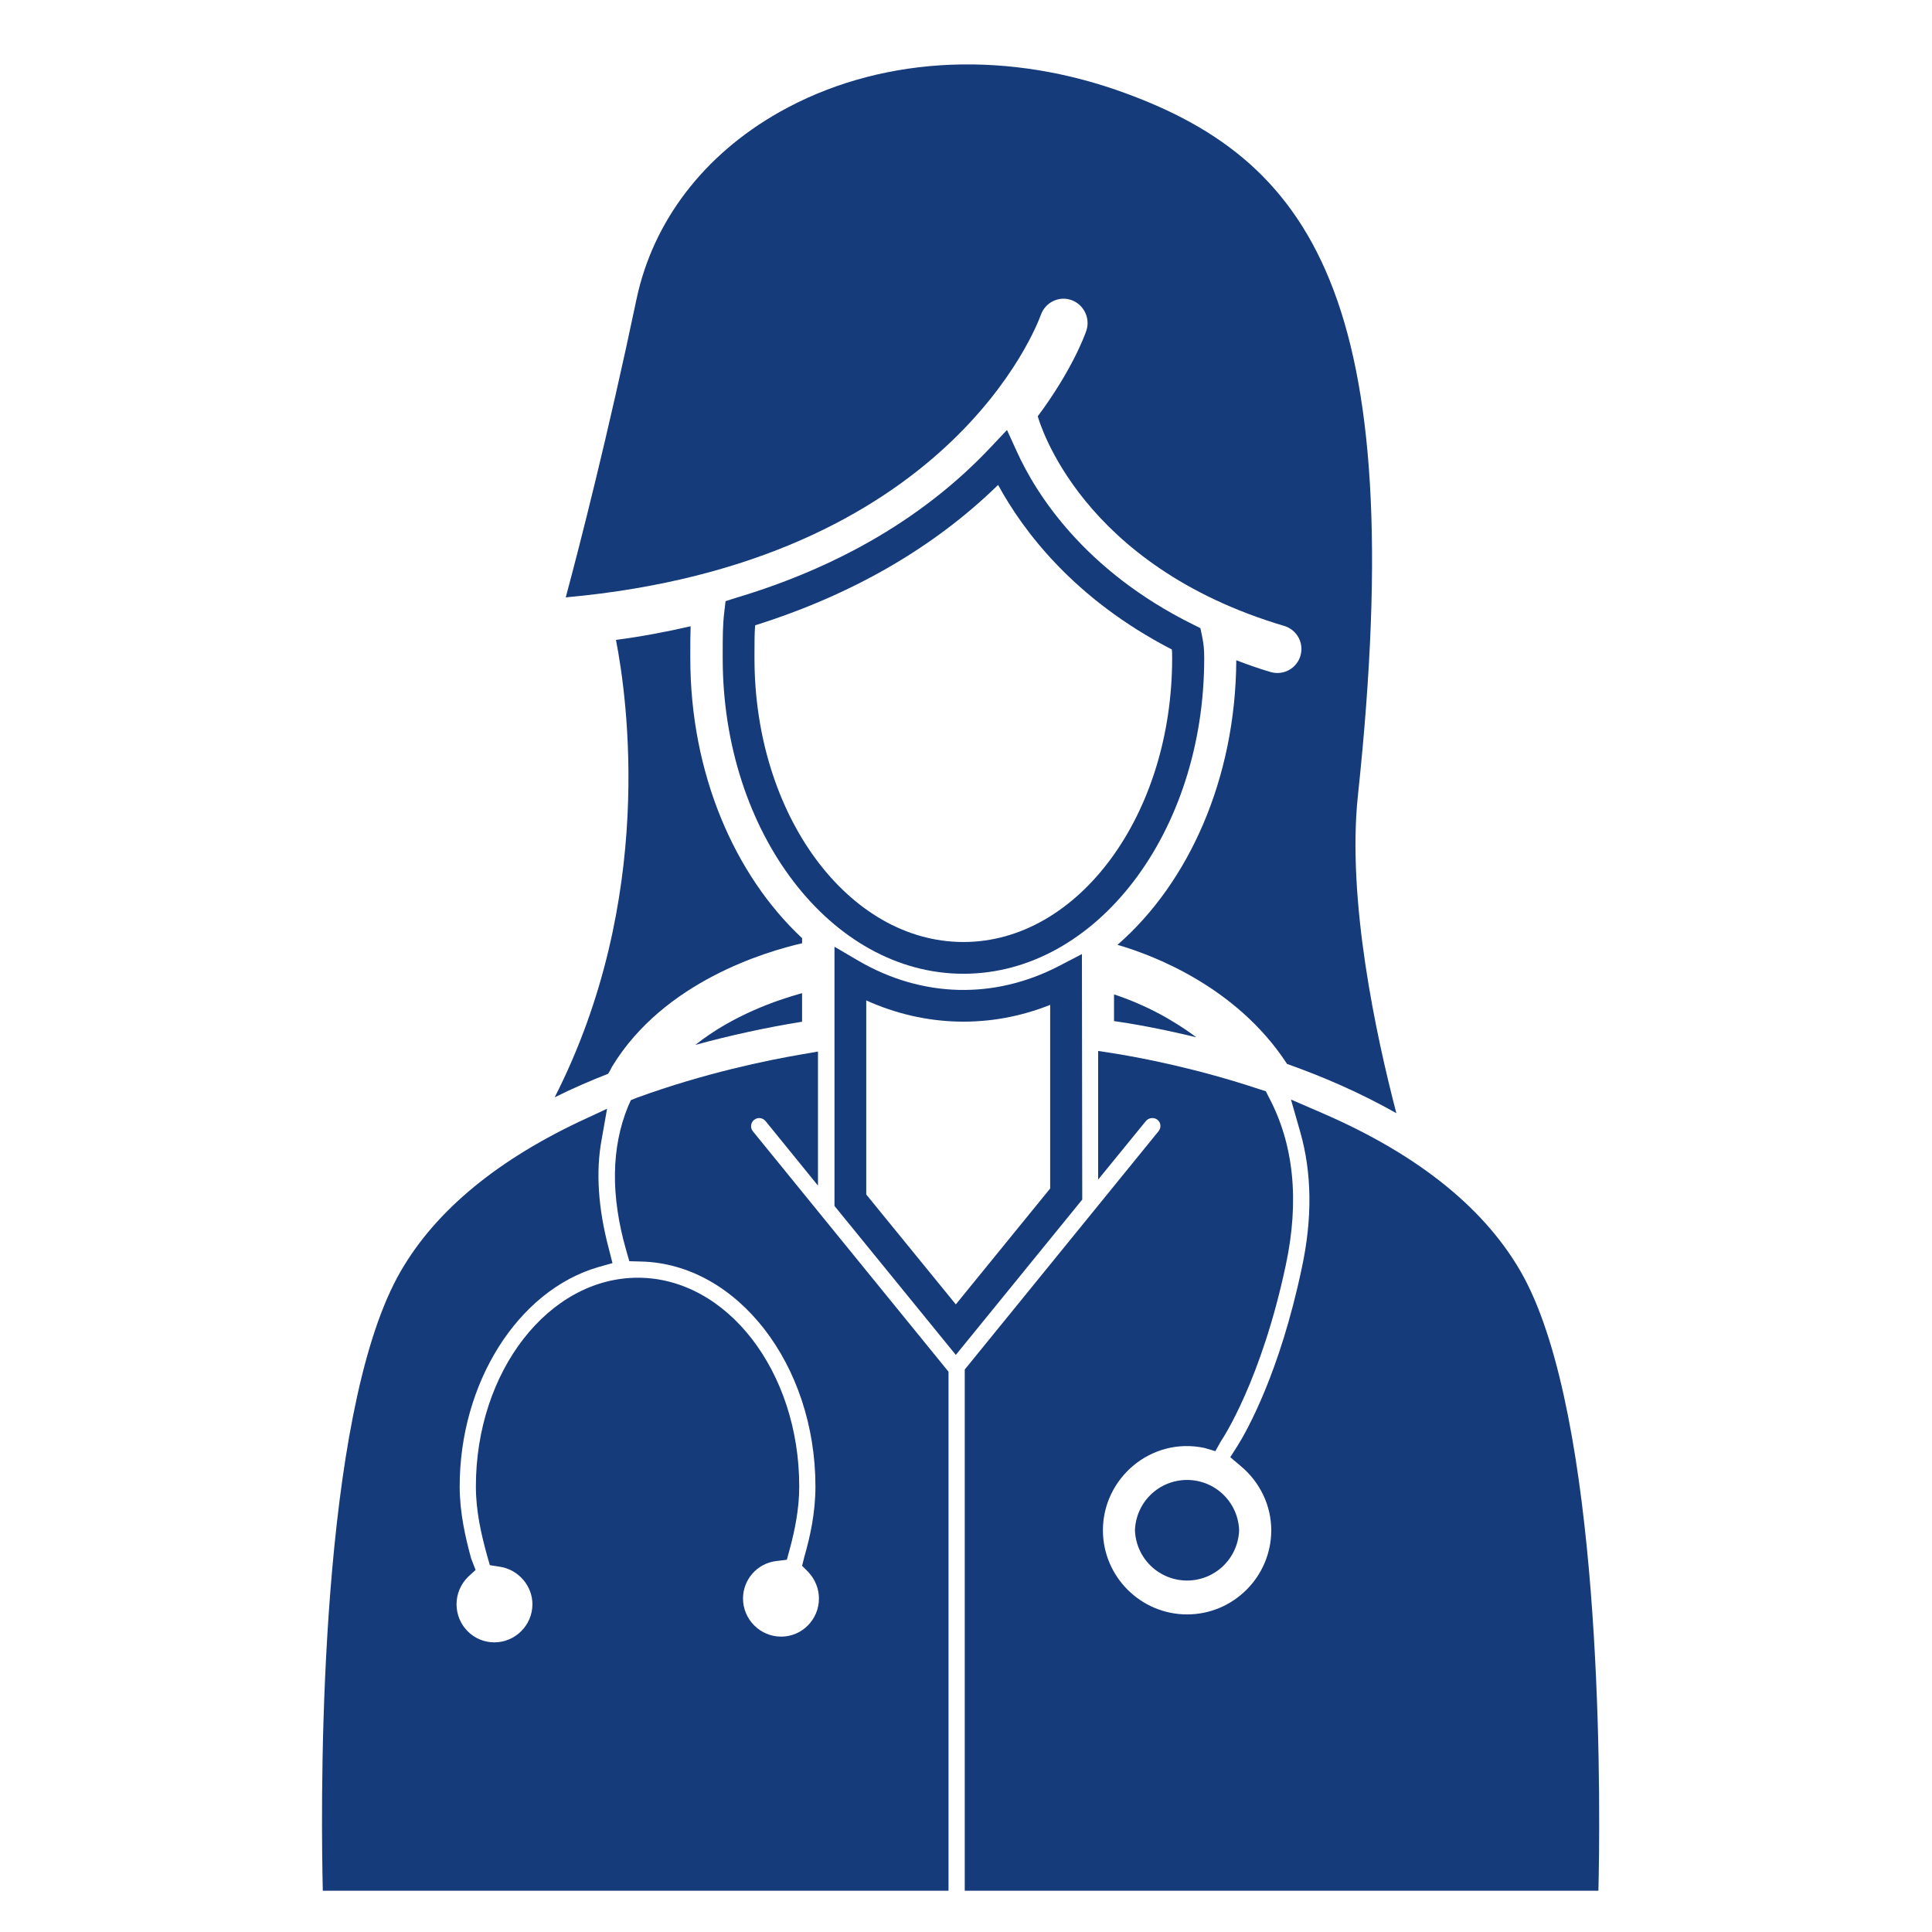 <svg width="60" height="60" viewBox="0 0 60 60" fill="none" xmlns="http://www.w3.org/2000/svg">
<path d="M34.597 30.882V31.711C35.1 31.78 36.017 31.938 37.152 32.214C36.377 31.635 35.515 31.186 34.597 30.882ZM37.28 19.509L37.063 19.4C33.65 17.713 32.161 15.307 31.579 14.024L31.273 13.354L30.77 13.886C28.757 16.027 26.084 17.605 22.839 18.572L22.533 18.67L22.494 18.996C22.444 19.42 22.444 19.795 22.444 20.298V20.446C22.444 25.842 25.798 30.241 29.921 30.241C34.045 30.241 37.398 25.852 37.398 20.446C37.398 20.15 37.379 20.022 37.349 19.844L37.28 19.509ZM29.921 29.255C26.341 29.255 23.431 25.309 23.431 20.446V20.298C23.431 19.953 23.431 19.686 23.451 19.42C26.459 18.473 28.994 17.013 30.997 15.06C31.776 16.49 33.354 18.601 36.392 20.17C36.402 20.239 36.402 20.328 36.402 20.446C36.402 25.299 33.492 29.255 29.921 29.255Z" fill="#153B7A"/>
<path d="M19.011 33.121C20.619 30.477 23.795 29.55 24.91 29.294V29.136C22.809 27.173 21.438 24.016 21.438 20.445V20.297C21.438 19.992 21.438 19.716 21.448 19.449C20.718 19.617 19.948 19.765 19.129 19.873C19.485 21.688 20.362 27.923 17.226 34.078C17.778 33.802 18.33 33.565 18.883 33.348C18.932 33.279 18.972 33.2 19.011 33.121Z" fill="#153B7A"/>
<path d="M32.327 9.773C32.465 9.388 32.889 9.181 33.274 9.319C33.659 9.457 33.866 9.881 33.738 10.266C33.698 10.394 33.294 11.499 32.228 12.929C32.288 13.126 33.56 17.565 39.883 19.439C40.073 19.496 40.232 19.625 40.327 19.799C40.421 19.973 40.443 20.177 40.386 20.367C40.33 20.556 40.201 20.716 40.027 20.81C39.853 20.905 39.649 20.926 39.459 20.87C39.084 20.761 38.729 20.633 38.394 20.505C38.374 24.174 36.924 27.41 34.704 29.343C35.77 29.649 38.384 30.625 39.952 33.013C39.962 33.023 39.962 33.032 39.972 33.042C41.087 33.437 42.251 33.94 43.365 34.571C42.734 32.154 41.826 27.942 42.172 24.697C43.829 9.141 40.672 4.88 34.655 2.789C31.015 1.536 27.218 1.783 24.209 3.479C21.851 4.811 20.283 6.872 19.77 9.279C18.882 13.511 18.004 16.934 17.57 18.552C29.457 17.477 32.209 10.098 32.327 9.773ZM35.247 47.523C35.262 47.942 35.438 48.339 35.74 48.631C36.042 48.922 36.445 49.085 36.865 49.085C37.284 49.085 37.687 48.922 37.989 48.631C38.291 48.339 38.468 47.942 38.482 47.523C38.468 47.104 38.291 46.706 37.989 46.415C37.687 46.123 37.284 45.961 36.865 45.961C36.445 45.961 36.042 46.123 35.74 46.415C35.438 46.706 35.262 47.104 35.247 47.523ZM24.909 30.843C24.12 31.059 22.749 31.533 21.595 32.45C22.686 32.152 23.793 31.911 24.909 31.73V30.843Z" fill="#153B7A"/>
<path d="M47.322 39.661C46.197 37.59 44.087 35.873 41.048 34.561L40.092 34.147L40.377 35.143C40.742 36.416 40.762 37.836 40.427 39.385C39.746 42.62 38.73 44.425 38.434 44.899L38.207 45.254L38.533 45.53C39.135 46.033 39.48 46.763 39.48 47.523C39.48 48.963 38.306 50.137 36.866 50.137C35.426 50.137 34.252 48.963 34.252 47.523C34.252 45.905 35.751 44.613 37.408 44.968L37.744 45.067L37.921 44.751C37.971 44.682 39.174 42.867 39.934 39.276C40.358 37.284 40.18 35.528 39.401 34.068L39.312 33.89L39.125 33.831C37.201 33.19 35.514 32.865 34.676 32.727L34.104 32.638V36.633L35.584 34.818C35.672 34.709 35.84 34.689 35.949 34.778C36.057 34.867 36.067 35.025 35.978 35.133L29.961 42.532V58.719H49.64L49.65 58.235C49.709 54.99 49.699 44.08 47.322 39.661Z" fill="#153B7A"/>
<path d="M33.6 29.629L32.88 30.004C30.878 31.04 28.639 30.991 26.656 29.836L25.916 29.402V37.452L29.684 42.078L33.61 37.254L33.6 29.629ZM32.614 36.909L29.684 40.509L26.902 37.096V31.069C28.737 31.898 30.759 31.947 32.614 31.207V36.909Z" fill="#153B7A"/>
<path d="M23.421 34.778C23.529 34.689 23.687 34.709 23.776 34.818L25.403 36.82V32.657L24.831 32.756C23.855 32.924 21.901 33.318 19.79 34.087L19.593 34.166L19.504 34.364C18.982 35.636 18.962 37.136 19.445 38.822L19.544 39.168L19.909 39.178C22.898 39.246 25.324 42.383 25.324 46.161C25.324 46.99 25.157 47.73 24.979 48.351L24.91 48.627L25.107 48.825C25.314 49.051 25.433 49.338 25.433 49.643C25.433 50.294 24.91 50.827 24.259 50.827C23.608 50.827 23.075 50.294 23.075 49.643C23.075 49.051 23.519 48.548 24.111 48.479L24.436 48.44L24.525 48.114C24.673 47.562 24.821 46.891 24.821 46.161C24.821 42.59 22.572 39.681 19.81 39.681C17.038 39.681 14.779 42.59 14.779 46.161C14.779 46.941 14.947 47.651 15.125 48.302L15.213 48.608L15.529 48.657C16.101 48.746 16.535 49.249 16.535 49.821C16.535 50.472 16.003 51.005 15.351 51.005C14.7 51.005 14.178 50.472 14.178 49.821C14.178 49.505 14.306 49.2 14.533 48.973L14.77 48.756L14.632 48.401C14.454 47.749 14.276 46.98 14.276 46.161C14.276 42.946 16.081 40.085 18.567 39.355L19.021 39.227L18.903 38.763C18.577 37.53 18.498 36.386 18.686 35.38L18.853 34.433L17.985 34.837C15.283 36.12 13.389 37.737 12.343 39.661C9.956 44.08 9.956 55 10.015 58.235L10.025 58.718H29.457V42.6L23.381 35.133C23.36 35.107 23.345 35.078 23.335 35.046C23.326 35.014 23.323 34.98 23.327 34.947C23.33 34.914 23.341 34.882 23.357 34.853C23.373 34.824 23.394 34.799 23.421 34.778Z" fill="#153B7A"/>
</svg>
